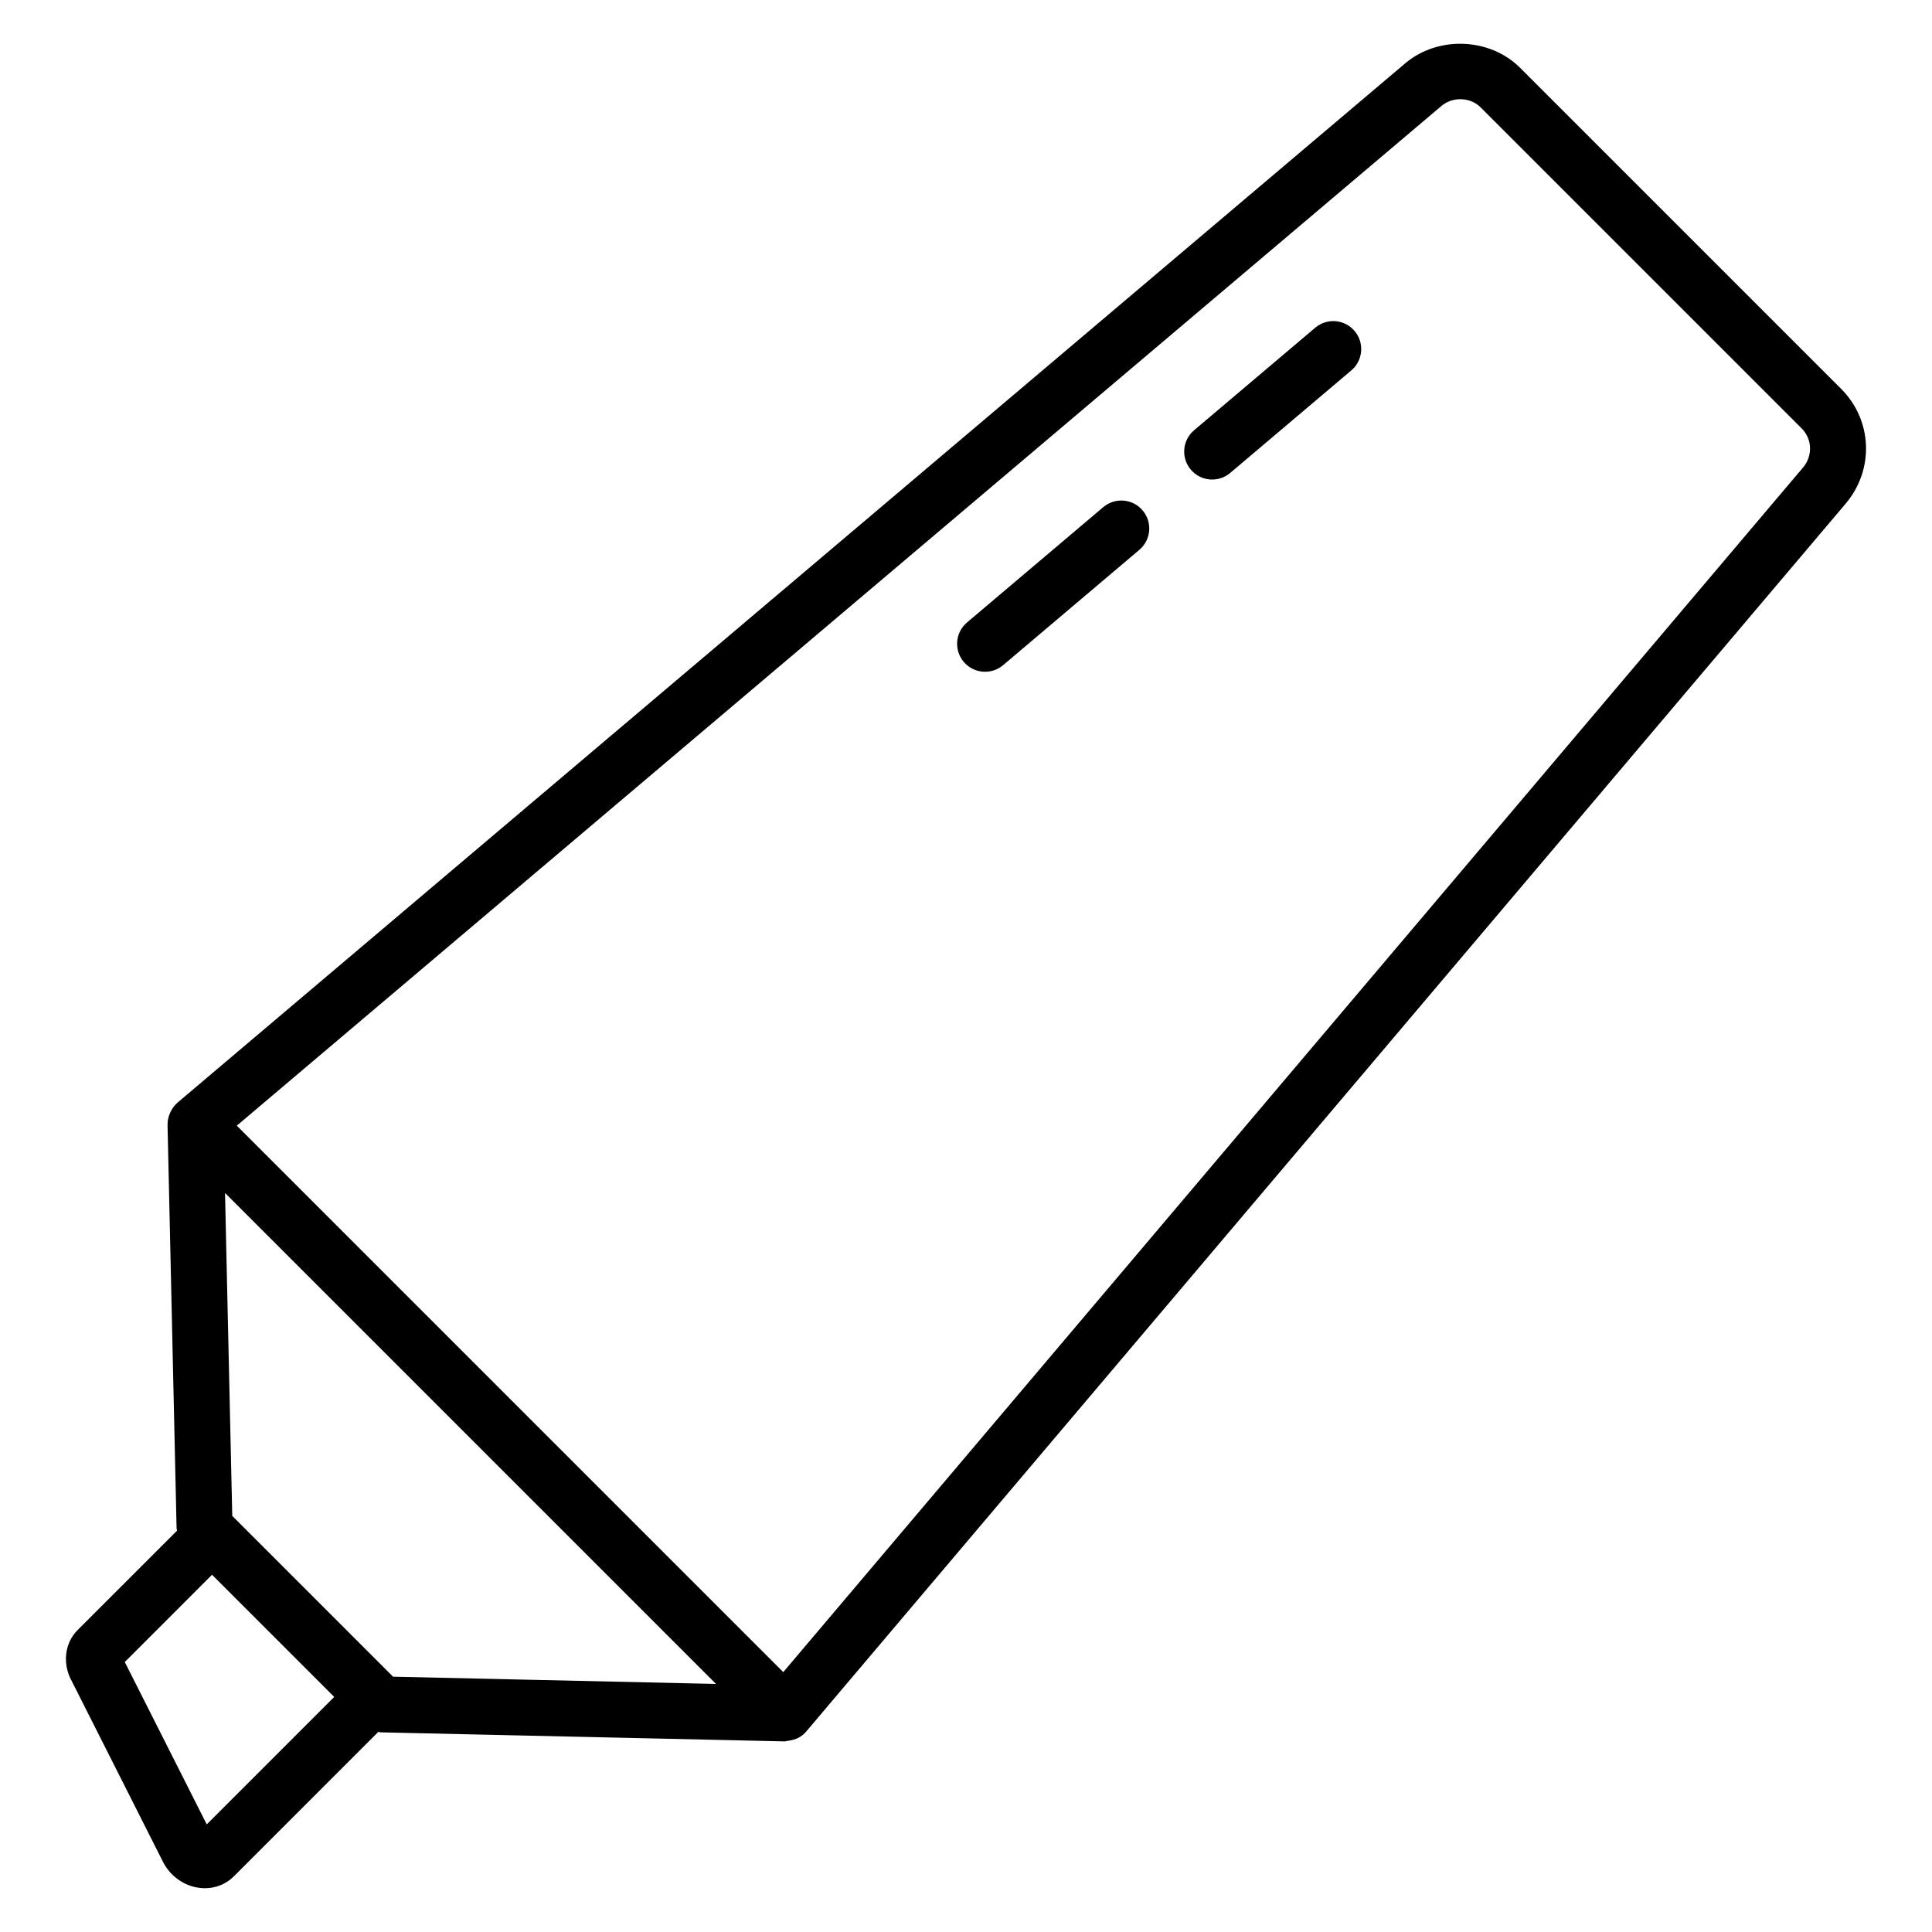 <?xml version="1.0" encoding="UTF-8"?>
<!-- Uploaded to: ICON Repo, www.iconrepo.com, Generator: ICON Repo Mixer Tools -->
<svg fill="#000000" width="800px" height="800px" version="1.1" viewBox="144 144 512 512" xmlns="http://www.w3.org/2000/svg">
 <g>
  <path d="m162.78 589.04 24.418 48.375c2.144 4.242 6.5 6.981 11.098 6.981 2.918 0 5.641-1.109 7.648-3.125l38.316-38.312c0.203 0.02 0.387 0.125 0.594 0.129l107.02 2.398c0.059 0.004 0.113 0.004 0.168 0.004 0.746-0.289 3.562-0.047 5.762-2.789l275.36-325.28c7.582-9.023 7.055-22.074-1.23-30.355l-85.113-85.113c-7.957-7.957-21.652-8.539-30.375-1.211l-325.29 275.37c-1.672 1.352-2.664 3.688-2.734 5.449 0 0.043 0.023 0.082 0.02 0.125-0.004 0.113-0.047 0.219-0.043 0.332l2.398 107.02c0.004 0.207 0.105 0.391 0.129 0.594l-26.332 26.328c-3.348 3.336-4.082 8.59-1.82 13.082zm363.23-416.97c2.969-2.508 7.637-2.344 10.344 0.363l85.113 85.113c2.805 2.809 2.961 7.254 0.379 10.324l-270.27 319.26-144.82-144.82zm-192.26 418.19-85.59-1.918-42.609-42.609-1.918-85.59zm-133.56-28.934 32.379 32.379-33.781 33.777-21.719-43.027z"/>
  <path d="m470.02 269.33 32.094-27.168c3.121-2.644 3.512-7.32 0.867-10.441-2.637-3.121-7.309-3.519-10.441-0.867l-32.094 27.168c-3.125 2.644-3.512 7.32-0.867 10.441 2.637 3.117 7.32 3.516 10.441 0.867z"/>
  <path d="m409.84 320.27 36.105-30.562c3.121-2.644 3.512-7.32 0.867-10.441-2.637-3.125-7.309-3.508-10.441-0.867l-36.105 30.562c-3.121 2.644-3.512 7.32-0.867 10.441 2.644 3.125 7.32 3.508 10.441 0.867z"/>
 </g>
</svg>